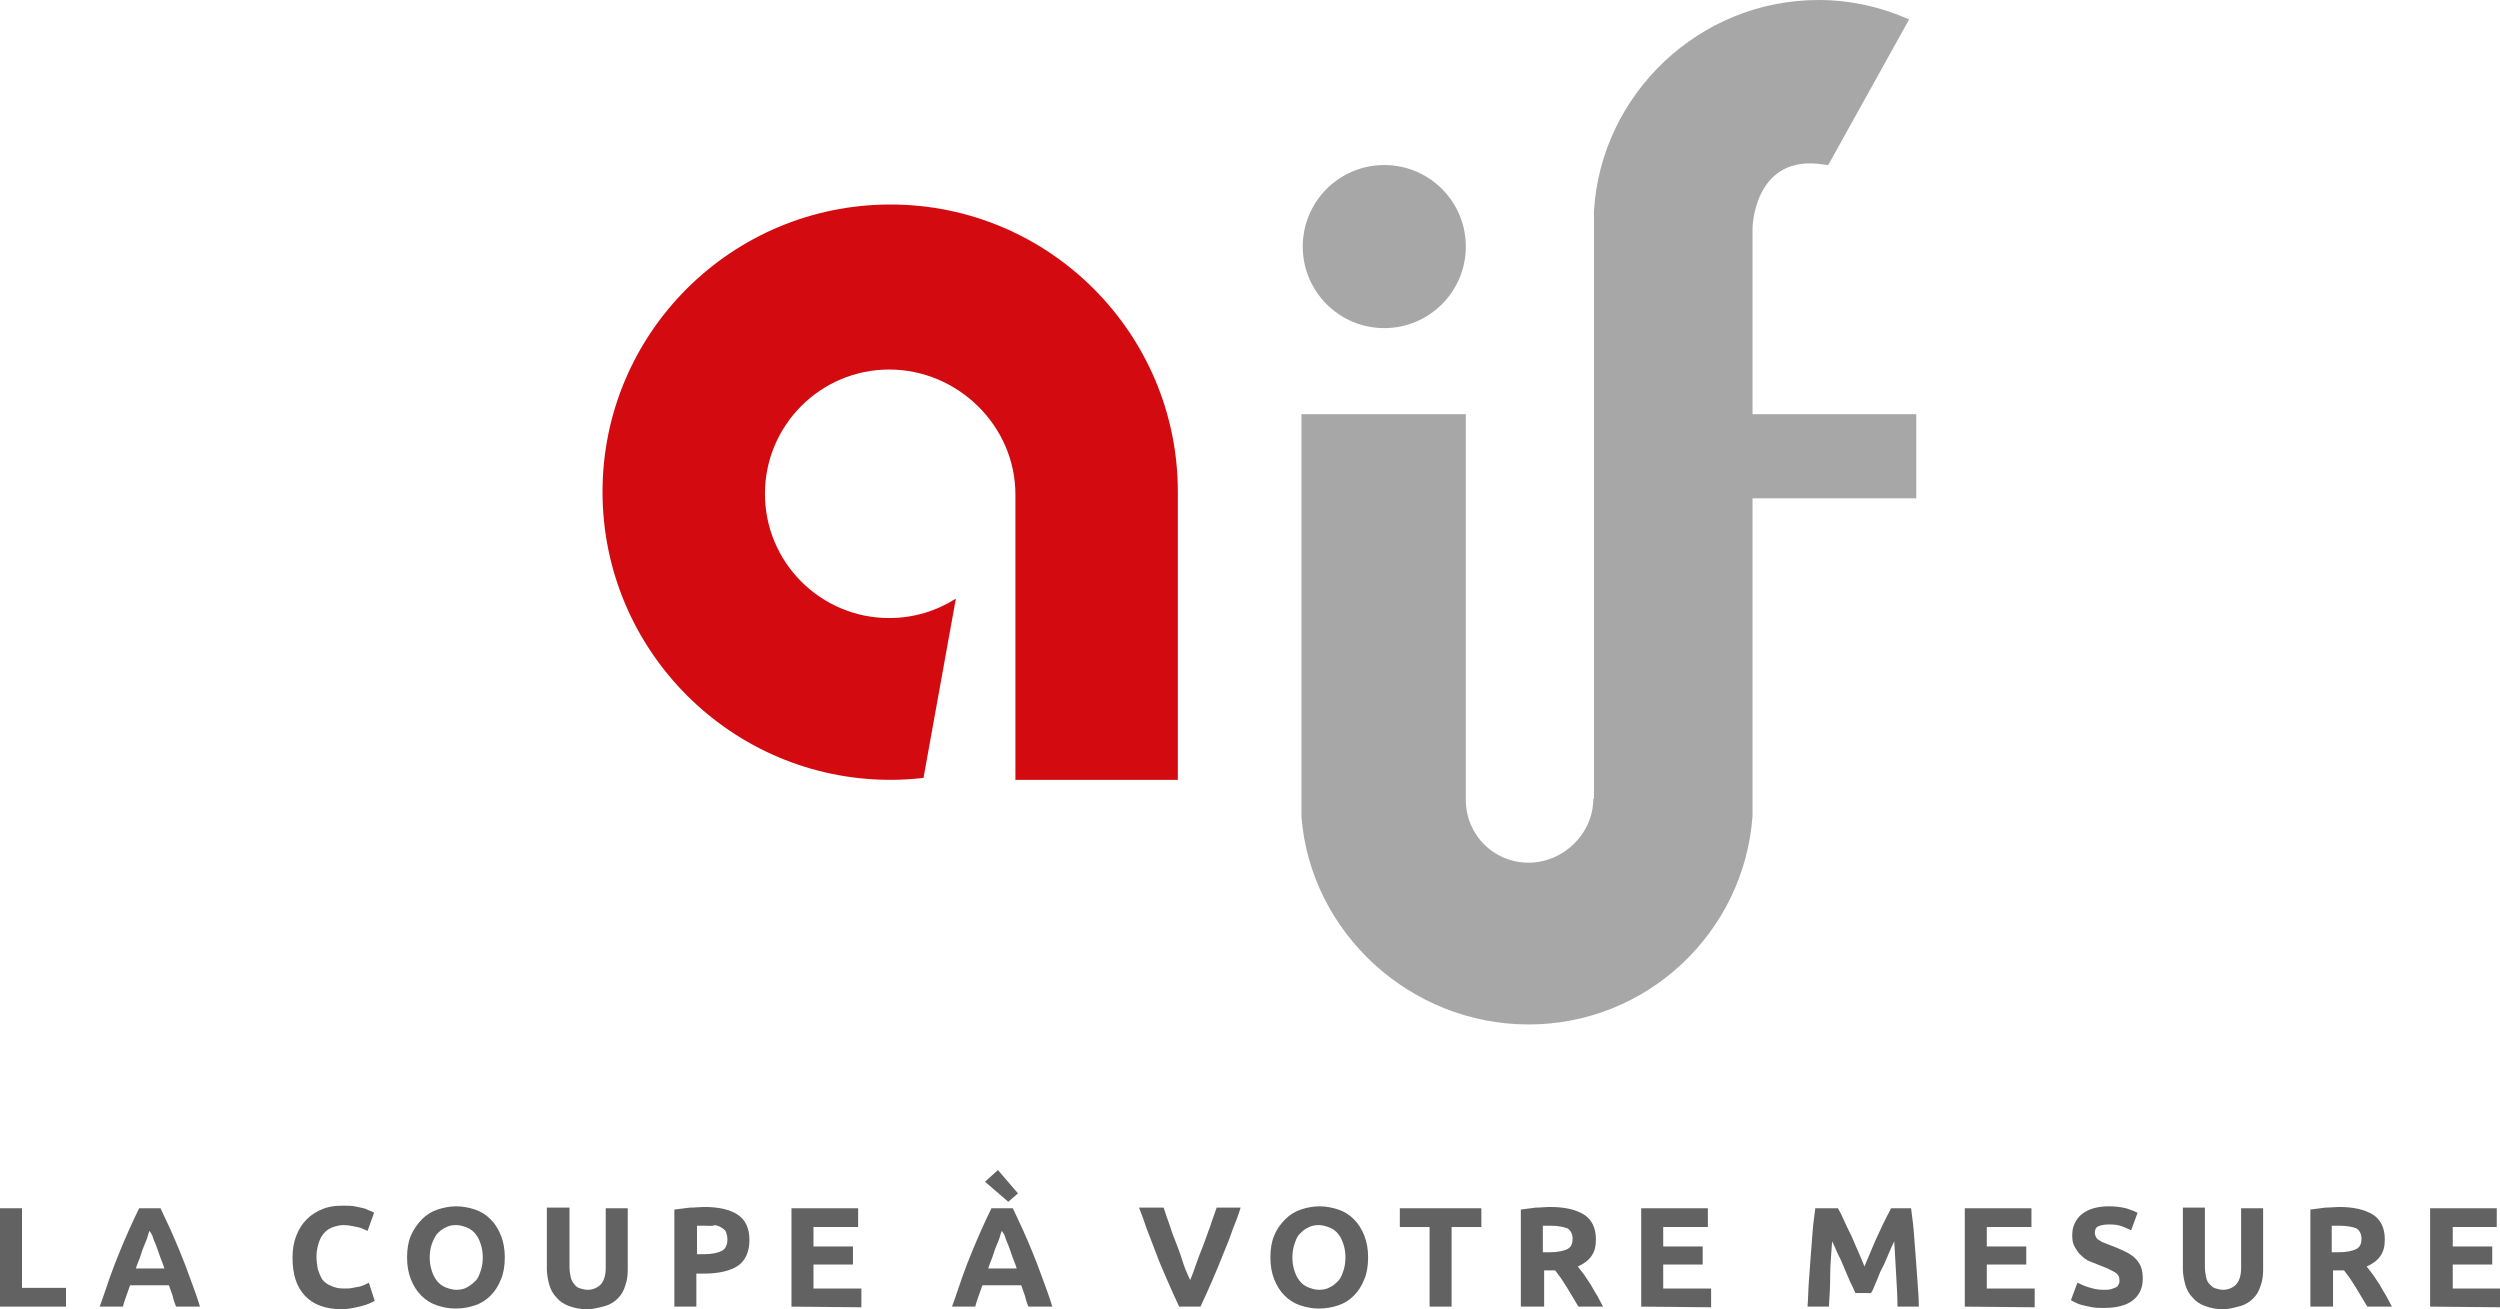 <?xml version="1.0" encoding="utf-8"?>
<!-- Generator: Adobe Illustrator 25.2.0, SVG Export Plug-In . SVG Version: 6.00 Build 0)  -->
<svg version="1.1" id="Calque_1" xmlns="http://www.w3.org/2000/svg" xmlns:xlink="http://www.w3.org/1999/xlink" x="0px" y="0px"
	 viewBox="0 0 386.3 202.3" style="enable-background:new 0 0 386.3 202.3;" xml:space="preserve">
<style type="text/css">
	.st0{fill:#A7A7A7;}
	.st1{fill:#D30B11;}
	.st2{fill:#626262;}
</style>
<g>
	<circle class="st0" cx="213.9" cy="38.1" r="12.6"/>
	<path class="st0" d="M246.2,123.4c0,5.4-4.6,9.9-10,9.9s-9.7-4.3-9.7-9.7V64h-25.4v62.2c1.4,17.9,16.8,32.1,35.1,32.1
		s33.3-14.2,34.6-32.2V77h25.3V64h-25.3V35.2c0,0,0.2-10.8,10-9.9c0.6,0.1,1.1,0.1,1.7,0.2L295,3c-4.3-1.9-9-3-14-3
		c-18.4,0-33.6,14.5-34.7,32.6v90.8H246.2z"/>
	<path class="st1" d="M137.6,31.6C113,31.6,93.1,51.5,93.1,76s19.9,44.5,44.5,44.5c1.7,0,3.4-0.1,5.1-0.3l5-27.7
		c-3,1.9-6.5,3-10.3,3c-10.6,0-19.2-8.6-19.2-19.2s8.6-19.2,19.2-19.2s19.5,8.7,19.5,19.3v44.1H182V77.9c0-0.6,0-1.2,0-1.9
		C182,51.5,162.1,31.6,137.6,31.6z"/>
</g>
<g>
	<path class="st2" d="M10.2,199v2.9H0v-15.2h3.4V199H10.2z"/>
	<path class="st2" d="M27.2,201.9c-0.2-0.5-0.4-1.1-0.5-1.6c-0.2-0.6-0.4-1.1-0.6-1.7h-6c-0.2,0.6-0.4,1.1-0.6,1.7
		c-0.2,0.6-0.4,1.1-0.5,1.6h-3.6c0.6-1.6,1.1-3.2,1.6-4.6c0.5-1.4,1-2.7,1.5-3.9s1-2.4,1.5-3.5s1-2.2,1.5-3.2h3.3
		c0.5,1.1,1,2.1,1.5,3.2c0.5,1.1,1,2.3,1.5,3.5s1,2.5,1.5,3.9s1.1,2.9,1.6,4.6H27.2z M23.1,190.2c-0.1,0.2-0.2,0.5-0.3,0.9
		c-0.1,0.4-0.3,0.8-0.5,1.3s-0.4,1-0.6,1.7c-0.2,0.6-0.5,1.2-0.7,1.9h4.4c-0.2-0.7-0.5-1.3-0.7-1.9c-0.2-0.6-0.4-1.2-0.6-1.7
		s-0.4-0.9-0.5-1.3S23.2,190.4,23.1,190.2z"/>
	<path class="st2" d="M52.8,202.3c-2.5,0-4.4-0.7-5.7-2.1c-1.3-1.4-1.9-3.3-1.9-5.9c0-1.3,0.2-2.4,0.6-3.4c0.4-1,0.9-1.8,1.6-2.5
		s1.5-1.2,2.5-1.6c1-0.4,2-0.5,3.1-0.5c0.6,0,1.2,0,1.8,0.1c0.5,0.1,1,0.2,1.4,0.3s0.7,0.3,1,0.4c0.3,0.1,0.5,0.2,0.6,0.3l-1,2.8
		c-0.5-0.2-1-0.5-1.6-0.6s-1.3-0.3-2.1-0.3c-0.5,0-1,0.1-1.6,0.3s-1,0.5-1.3,0.8c-0.4,0.4-0.7,0.9-0.9,1.5s-0.4,1.4-0.4,2.2
		c0,0.7,0.1,1.4,0.2,2c0.2,0.6,0.4,1.1,0.7,1.6c0.3,0.4,0.8,0.8,1.4,1c0.6,0.3,1.2,0.4,2,0.4c0.5,0,0.9,0,1.3-0.1
		c0.4-0.1,0.7-0.1,1.1-0.2c0.3-0.1,0.6-0.2,0.8-0.3s0.4-0.2,0.6-0.3l0.9,2.8c-0.5,0.3-1.2,0.6-2,0.8S54,202.3,52.8,202.3z"/>
	<path class="st2" d="M78,194.3c0,1.3-0.2,2.5-0.6,3.4c-0.4,1-0.9,1.8-1.6,2.5s-1.5,1.2-2.4,1.5s-1.9,0.5-3,0.5c-1,0-2-0.2-2.9-0.5
		s-1.7-0.8-2.4-1.5c-0.7-0.7-1.2-1.5-1.6-2.5c-0.4-1-0.6-2.1-0.6-3.4s0.2-2.5,0.6-3.4s1-1.8,1.7-2.5s1.5-1.2,2.4-1.5
		s1.9-0.5,2.9-0.5s2,0.2,2.9,0.5s1.7,0.8,2.4,1.5c0.7,0.7,1.2,1.5,1.6,2.5S78,193,78,194.3z M66.4,194.3c0,0.7,0.1,1.4,0.3,2
		c0.2,0.6,0.4,1.1,0.8,1.6c0.3,0.4,0.8,0.8,1.3,1s1.1,0.4,1.7,0.4s1.2-0.1,1.7-0.4s0.9-0.6,1.3-1s0.6-1,0.8-1.6
		c0.2-0.6,0.3-1.3,0.3-2s-0.1-1.4-0.3-2c-0.2-0.6-0.4-1.1-0.8-1.6c-0.3-0.4-0.8-0.8-1.3-1s-1.1-0.4-1.7-0.4s-1.2,0.1-1.7,0.4
		c-0.5,0.2-0.9,0.6-1.3,1c-0.3,0.4-0.6,1-0.8,1.6C66.5,192.9,66.4,193.6,66.4,194.3z"/>
	<path class="st2" d="M90.7,202.3c-1.1,0-2-0.2-2.8-0.5s-1.4-0.7-1.9-1.3c-0.5-0.5-0.9-1.2-1.1-1.9s-0.4-1.6-0.4-2.5v-9.5H88v9.2
		c0,0.6,0.1,1.1,0.2,1.6c0.1,0.4,0.3,0.8,0.6,1.1c0.2,0.3,0.5,0.5,0.9,0.6s0.7,0.2,1.1,0.2c0.8,0,1.5-0.3,2-0.8s0.8-1.4,0.8-2.6
		v-9.2H97v9.5c0,0.9-0.1,1.7-0.4,2.5c-0.2,0.7-0.6,1.4-1.1,1.9s-1.2,1-2,1.2S91.8,202.3,90.7,202.3z"/>
	<path class="st2" d="M108.8,186.5c2.3,0,4,0.4,5.2,1.2s1.8,2.1,1.8,3.9c0,1.8-0.6,3.2-1.8,4c-1.2,0.8-3,1.2-5.3,1.2h-1.1v5.1h-3.4
		v-15c0.7-0.1,1.5-0.2,2.4-0.3C107.4,186.6,108.2,186.5,108.8,186.5z M109,189.4c-0.2,0-0.5,0-0.7,0s-0.5,0-0.6,0v4.4h1.1
		c1.2,0,2.1-0.2,2.7-0.5s0.9-0.9,0.9-1.8c0-0.4-0.1-0.8-0.2-1.1s-0.4-0.5-0.7-0.7c-0.3-0.2-0.6-0.3-1-0.4
		C110,189.5,109.5,189.4,109,189.4z"/>
	<path class="st2" d="M122.3,201.9v-15.2h10.3v2.9h-6.9v3h6.1v2.8h-6.1v3.7h7.4v2.9L122.3,201.9L122.3,201.9z"/>
	<path class="st2" d="M158.9,201.9c-0.2-0.5-0.4-1.1-0.5-1.6c-0.2-0.6-0.4-1.1-0.6-1.7h-6c-0.2,0.6-0.4,1.1-0.6,1.7
		c-0.2,0.6-0.4,1.1-0.5,1.6h-3.6c0.6-1.6,1.1-3.2,1.6-4.6c0.5-1.4,1-2.7,1.5-3.9s1-2.4,1.5-3.5s1-2.2,1.5-3.2h3.3
		c0.5,1.1,1,2.1,1.5,3.2c0.5,1.1,1,2.3,1.5,3.5s1,2.5,1.5,3.9s1.1,2.9,1.6,4.6H158.9z M154.2,180.8l3.1,3.6l-1.5,1.3l-3.6-3.1
		L154.2,180.8z M154.8,190.2c-0.1,0.2-0.2,0.5-0.3,0.9s-0.3,0.8-0.5,1.3s-0.4,1-0.6,1.7c-0.2,0.6-0.5,1.2-0.7,1.9h4.4
		c-0.2-0.7-0.5-1.3-0.7-1.9c-0.2-0.6-0.4-1.2-0.6-1.7c-0.2-0.5-0.4-0.9-0.5-1.3S154.9,190.4,154.8,190.2z"/>
	<path class="st2" d="M182.2,201.9c-0.6-1.3-1.2-2.6-1.8-4s-1.2-2.7-1.7-4.1c-0.5-1.3-1-2.6-1.5-3.9c-0.4-1.2-0.8-2.3-1.2-3.3h3.8
		c0.3,0.9,0.6,1.8,1,2.9c0.3,1,0.7,2,1.1,3s0.7,2,1,2.9s0.7,1.7,1,2.4c0.3-0.7,0.6-1.5,0.9-2.4c0.3-0.9,0.7-1.9,1.1-2.9s0.7-2,1.1-3
		c0.3-1,0.7-2,1-2.9h3.7c-0.3,1-0.7,2.1-1.2,3.3c-0.4,1.2-0.9,2.5-1.5,3.9c-0.5,1.3-1.1,2.7-1.7,4.1c-0.6,1.4-1.2,2.7-1.8,4H182.2z"
		/>
	<path class="st2" d="M211.4,194.3c0,1.3-0.2,2.5-0.6,3.4c-0.4,1-0.9,1.8-1.6,2.5c-0.7,0.7-1.5,1.2-2.4,1.5s-1.9,0.5-3,0.5
		c-1,0-2-0.2-2.9-0.5s-1.7-0.8-2.4-1.5s-1.2-1.5-1.6-2.5c-0.4-1-0.6-2.1-0.6-3.4s0.2-2.5,0.6-3.4c0.4-1,1-1.8,1.7-2.5
		s1.5-1.2,2.4-1.5s1.9-0.5,2.9-0.5s2,0.2,2.9,0.5s1.7,0.8,2.4,1.5s1.2,1.5,1.6,2.5C211.2,191.9,211.4,193,211.4,194.3z M199.7,194.3
		c0,0.7,0.1,1.4,0.3,2s0.4,1.1,0.8,1.6s0.8,0.8,1.3,1s1.1,0.4,1.7,0.4c0.6,0,1.2-0.1,1.7-0.4c0.5-0.2,0.9-0.6,1.3-1s0.6-1,0.8-1.6
		s0.3-1.3,0.3-2s-0.1-1.4-0.3-2s-0.4-1.1-0.8-1.6c-0.3-0.4-0.8-0.8-1.3-1s-1.1-0.4-1.7-0.4c-0.6,0-1.2,0.1-1.7,0.4
		c-0.5,0.2-0.9,0.6-1.3,1s-0.6,1-0.8,1.6C199.8,192.9,199.7,193.6,199.7,194.3z"/>
	<path class="st2" d="M228.9,186.7v2.9h-4.6v12.3h-3.4v-12.3h-4.6v-2.9H228.9z"/>
	<path class="st2" d="M239.5,186.5c2.3,0,4,0.4,5.3,1.2c1.2,0.8,1.8,2.1,1.8,3.8c0,1.1-0.2,1.9-0.7,2.6c-0.5,0.7-1.2,1.2-2.1,1.6
		c0.3,0.4,0.6,0.8,1,1.3c0.3,0.5,0.7,1,1,1.5s0.6,1.1,1,1.7c0.3,0.6,0.6,1.1,0.9,1.7h-3.8c-0.3-0.5-0.6-1-0.9-1.5
		c-0.3-0.5-0.6-1-0.9-1.5c-0.3-0.5-0.6-0.9-0.9-1.4c-0.3-0.4-0.6-0.8-0.9-1.2h-1.7v5.6H235v-15c0.7-0.1,1.5-0.2,2.3-0.3
		C238.1,186.6,238.8,186.5,239.5,186.5z M239.7,189.4c-0.2,0-0.5,0-0.7,0s-0.4,0-0.6,0v4.1h1c1.3,0,2.2-0.2,2.8-0.5s0.8-0.9,0.8-1.6
		c0-0.7-0.3-1.3-0.8-1.6C241.6,189.6,240.8,189.4,239.7,189.4z"/>
	<path class="st2" d="M253.6,201.9v-15.2h10.3v2.9H257v3h6.1v2.8H257v3.7h7.4v2.9L253.6,201.9L253.6,201.9z"/>
	<path class="st2" d="M284,186.7c0.3,0.5,0.6,1.1,0.9,1.8s0.7,1.5,1.1,2.3s0.7,1.7,1.1,2.5c0.4,0.9,0.7,1.7,1,2.4
		c0.3-0.8,0.7-1.6,1-2.4c0.4-0.9,0.7-1.7,1.1-2.5s0.7-1.6,1.1-2.3c0.3-0.7,0.7-1.3,0.9-1.8h3.1c0.1,1,0.3,2.1,0.4,3.4
		c0.1,1.3,0.2,2.6,0.3,3.9s0.2,2.7,0.3,4.1c0.1,1.4,0.2,2.6,0.2,3.8h-3.3c0-1.5-0.1-3.1-0.2-4.8s-0.2-3.5-0.3-5.3
		c-0.3,0.6-0.6,1.3-0.9,2s-0.6,1.5-1,2.2s-0.6,1.5-0.9,2.1c-0.3,0.7-0.5,1.3-0.8,1.7h-2.4c-0.2-0.5-0.5-1.1-0.8-1.7
		c-0.3-0.7-0.6-1.4-0.9-2.1s-0.6-1.5-1-2.2c-0.3-0.7-0.6-1.4-0.9-2c-0.1,1.8-0.3,3.5-0.3,5.3s-0.1,3.4-0.2,4.8h-3.3
		c0.1-1.2,0.1-2.5,0.2-3.8c0.1-1.4,0.2-2.7,0.3-4.1s0.2-2.7,0.3-3.9c0.1-1.3,0.3-2.4,0.4-3.4H284z"/>
	<path class="st2" d="M303.6,201.9v-15.2h10.3v2.9H307v3h6.1v2.8H307v3.7h7.4v2.9L303.6,201.9L303.6,201.9z"/>
	<path class="st2" d="M325,199.3c0.5,0,0.9,0,1.2-0.1c0.3-0.1,0.6-0.2,0.8-0.3c0.2-0.1,0.3-0.3,0.4-0.5s0.1-0.4,0.1-0.6
		c0-0.5-0.2-0.9-0.7-1.2s-1.3-0.7-2.4-1.1c-0.5-0.2-1-0.4-1.5-0.6c-0.5-0.2-0.9-0.5-1.3-0.9c-0.4-0.3-0.7-0.8-1-1.3
		s-0.4-1.1-0.4-1.8s0.1-1.3,0.4-1.9c0.3-0.6,0.6-1,1.1-1.4s1.1-0.7,1.8-0.9c0.7-0.2,1.5-0.3,2.3-0.3c1,0,1.9,0.1,2.7,0.3
		c0.7,0.2,1.4,0.5,1.8,0.7l-1,2.7c-0.4-0.2-0.9-0.4-1.4-0.6s-1.1-0.3-1.9-0.3s-1.4,0.1-1.8,0.3s-0.5,0.6-0.5,1
		c0,0.3,0.1,0.5,0.2,0.7s0.3,0.4,0.6,0.5c0.2,0.2,0.5,0.3,0.8,0.4c0.3,0.1,0.7,0.3,1,0.4c0.8,0.3,1.5,0.6,2.1,0.9
		c0.6,0.3,1.1,0.6,1.5,1s0.7,0.8,0.9,1.3s0.3,1.1,0.3,1.9c0,1.4-0.5,2.5-1.5,3.3s-2.5,1.2-4.5,1.2c-0.7,0-1.3,0-1.8-0.1
		s-1-0.2-1.4-0.3s-0.8-0.2-1.1-0.4c-0.3-0.1-0.6-0.3-0.8-0.4l1-2.7c0.5,0.2,1,0.5,1.7,0.7S324,199.3,325,199.3z"/>
	<path class="st2" d="M343.5,202.3c-1.1,0-2-0.2-2.8-0.5s-1.4-0.7-1.9-1.3c-0.5-0.5-0.9-1.2-1.1-1.9s-0.4-1.6-0.4-2.5v-9.5h3.4v9.2
		c0,0.6,0.1,1.1,0.2,1.6s0.3,0.8,0.6,1.1s0.5,0.5,0.9,0.6s0.7,0.2,1.1,0.2c0.8,0,1.5-0.3,2-0.8s0.8-1.4,0.8-2.6v-9.2h3.4v9.5
		c0,0.9-0.1,1.7-0.4,2.5c-0.2,0.7-0.6,1.4-1.1,1.9s-1.2,1-2,1.2S344.6,202.3,343.5,202.3z"/>
	<path class="st2" d="M361.4,186.5c2.3,0,4,0.4,5.3,1.2c1.2,0.8,1.8,2.1,1.8,3.8c0,1.1-0.2,1.9-0.7,2.6c-0.5,0.7-1.2,1.2-2.1,1.6
		c0.3,0.4,0.6,0.8,1,1.3c0.3,0.5,0.7,1,1,1.5s0.6,1.1,1,1.7c0.3,0.6,0.6,1.1,0.9,1.7h-3.8c-0.3-0.5-0.6-1-0.9-1.5s-0.6-1-0.9-1.5
		s-0.6-0.9-0.9-1.4c-0.3-0.4-0.6-0.8-0.9-1.2h-1.7v5.6H357v-15c0.7-0.1,1.5-0.2,2.3-0.3C360.1,186.6,360.8,186.5,361.4,186.5z
		 M361.6,189.4c-0.2,0-0.5,0-0.7,0s-0.4,0-0.6,0v4.1h1c1.3,0,2.2-0.2,2.8-0.5c0.6-0.3,0.8-0.9,0.8-1.6c0-0.7-0.3-1.3-0.8-1.6
		C363.6,189.6,362.7,189.4,361.6,189.4z"/>
	<path class="st2" d="M375.5,201.9v-15.2h10.3v2.9H379v3h6.1v2.8H379v3.7h7.4v2.9L375.5,201.9L375.5,201.9z"/>
</g>
</svg>
